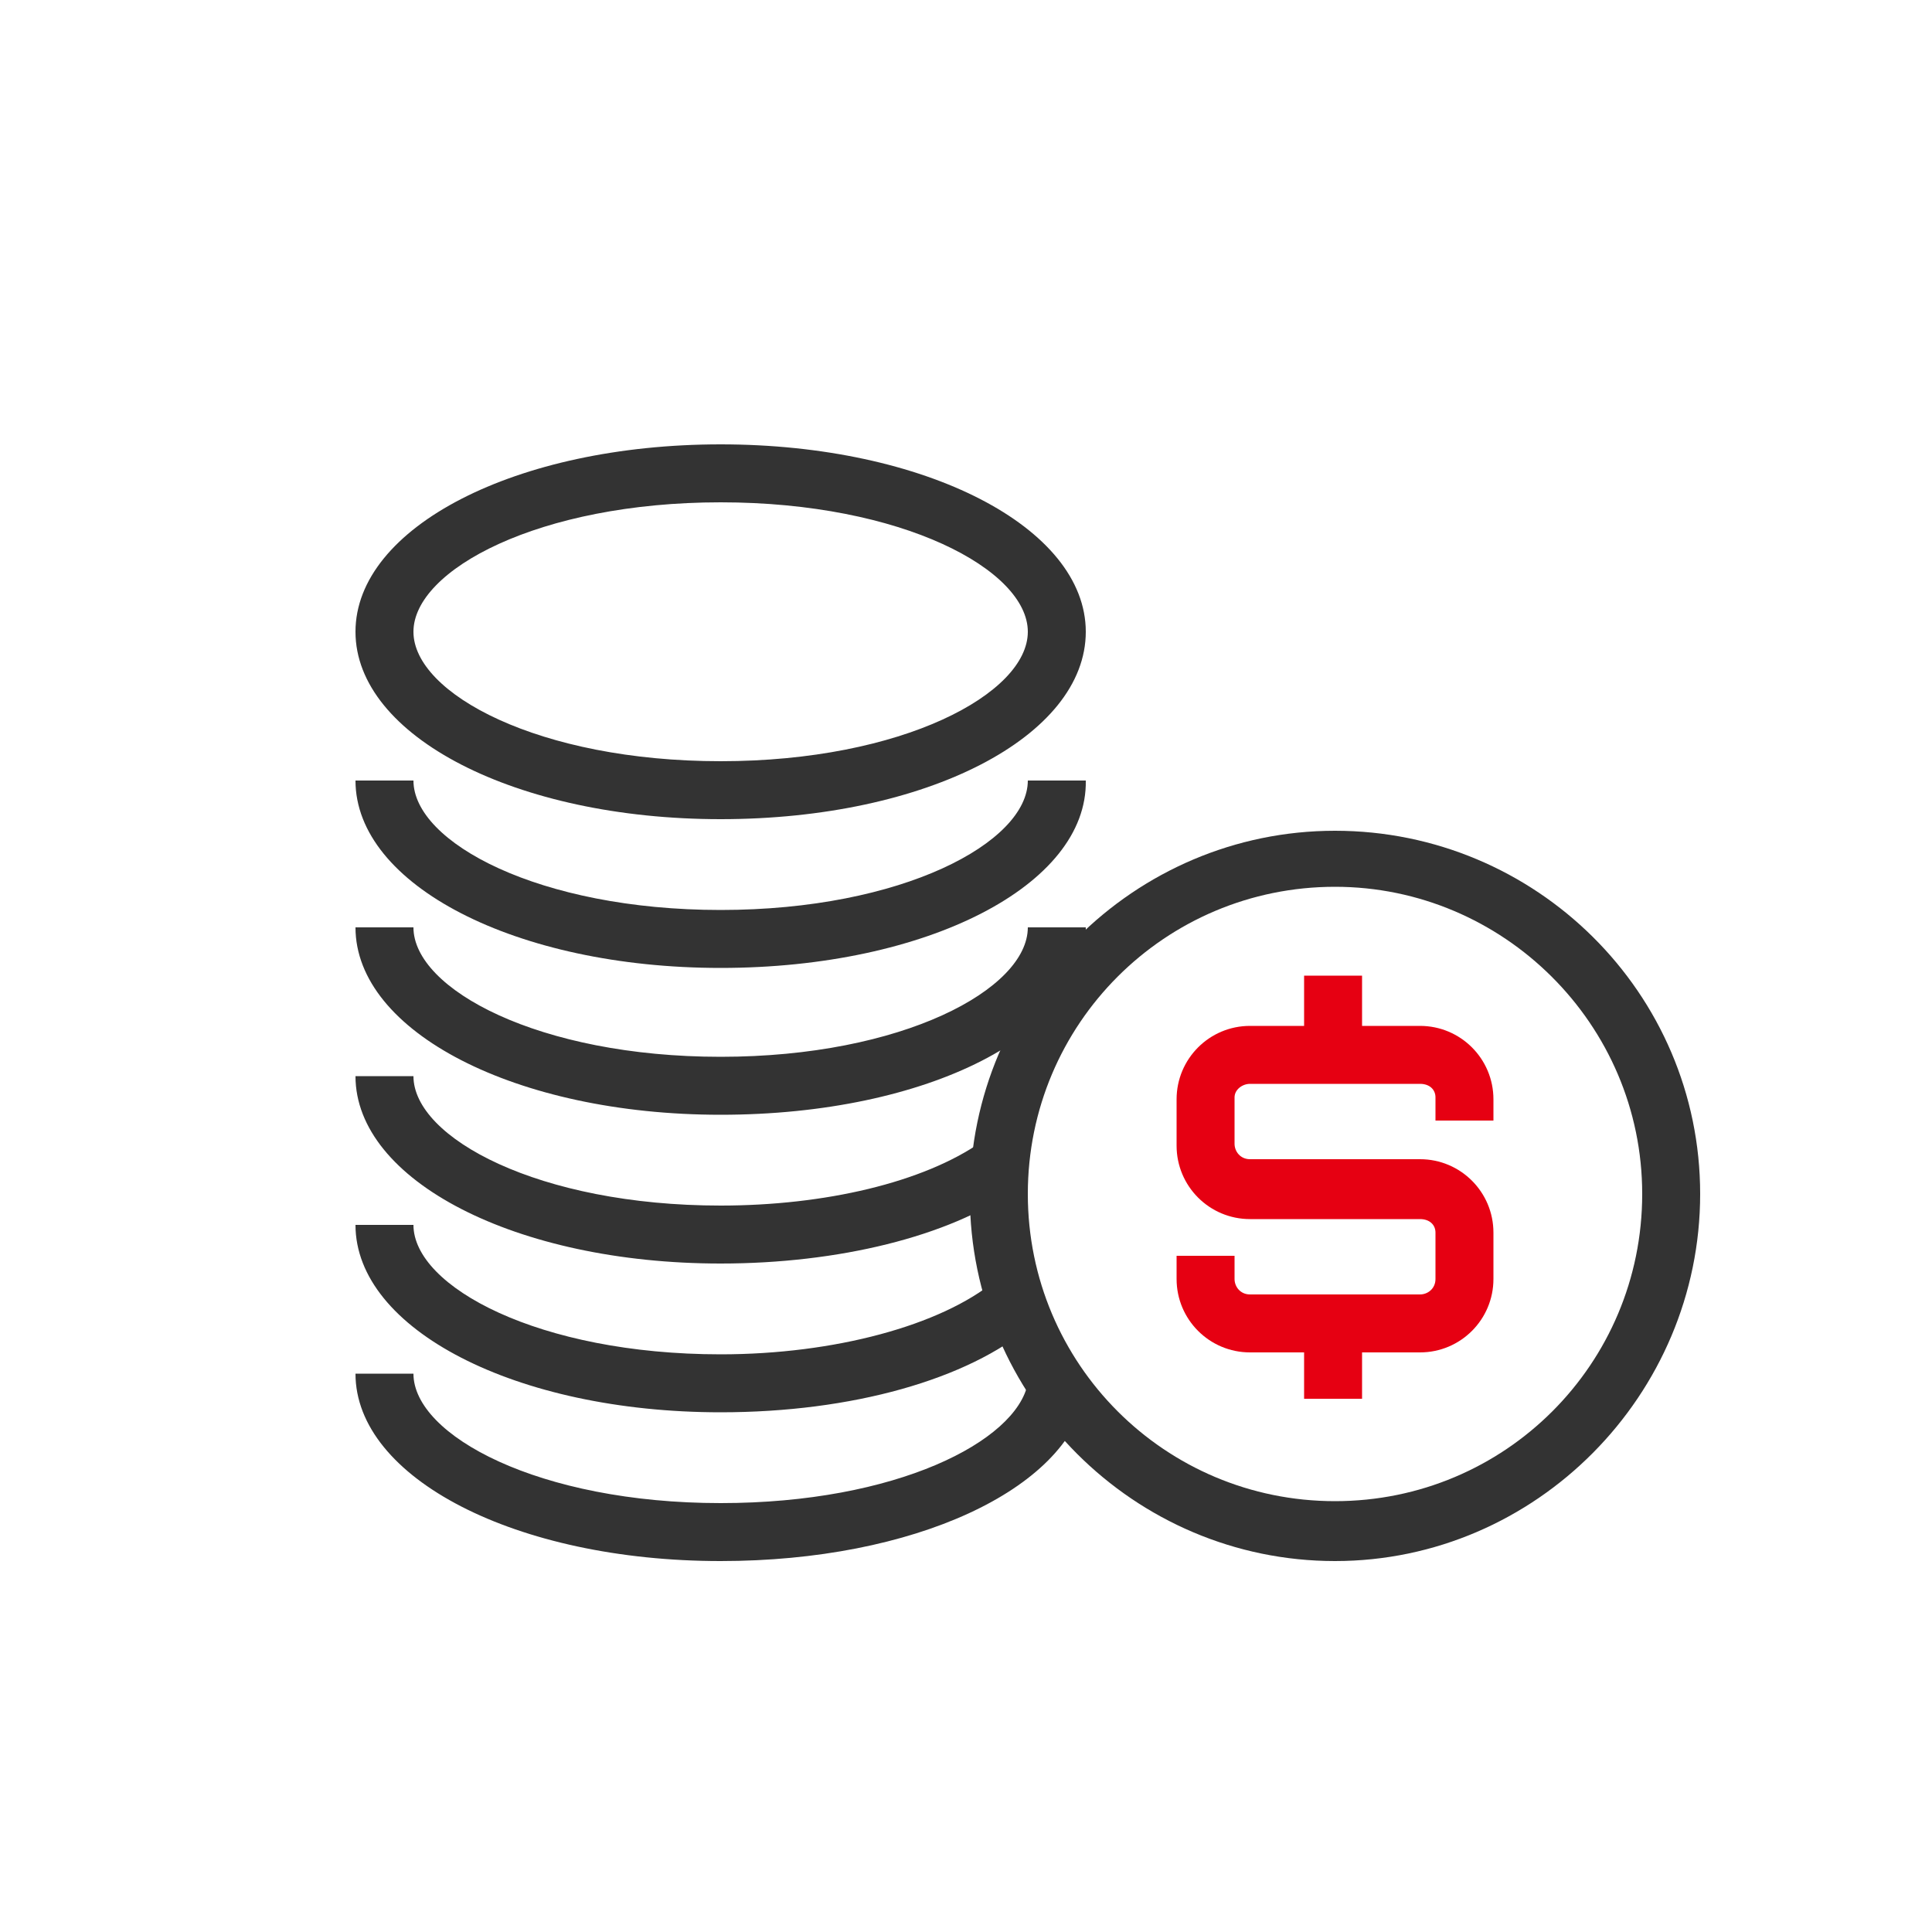<?xml version="1.0" encoding="utf-8"?>
<!-- Generator: Adobe Illustrator 19.0.0, SVG Export Plug-In . SVG Version: 6.00 Build 0)  -->
<svg version="1.1" id="Layer_1" xmlns="http://www.w3.org/2000/svg" xmlns:xlink="http://www.w3.org/1999/xlink" x="0px" y="0px"
	 viewBox="0 0 100 100" style="enable-background:new 0 0 100 100;" xml:space="preserve">
<style type="text/css">
	.st0{fill:#333333;}
	.st1{fill:#E60012;}
</style>
<g>
	<path class="st0" d="M37.3,42.4c-10.6,0-18.9-4.3-18.9-9.7S26.7,23,37.3,23c10.6,0,18.9,4.3,18.9,9.7S48,42.4,37.3,42.4z M37.3,26
		c-9.4,0-15.9,3.5-15.9,6.7s6.5,6.7,15.9,6.7c9.4,0,15.9-3.5,15.9-6.7S46.7,26,37.3,26z"/>
</g>
<g>
	<path class="st0" d="M37.3,80.8c-10.6,0-18.9-4.3-18.9-9.7h3c0,3.2,6.5,6.7,15.9,6.7c9.1,0,15.3-3.2,15.9-6.2l3,0.6
		C55.2,77.1,47.3,80.8,37.3,80.8z"/>
</g>
<g>
	<g>
		<path class="st1" d="M73.5,70h-8.8c-2.1,0-3.8-1.7-3.8-3.8V65h3v1.2c0,0.4,0.3,0.8,0.8,0.8h8.8c0.4,0,0.8-0.3,0.8-0.8v-2.4
			c0-0.4-0.3-0.7-0.8-0.7h-8.8c-2.1,0-3.8-1.7-3.8-3.8v-2.4c0-2.1,1.7-3.8,3.8-3.8h8.8c2.1,0,3.8,1.7,3.8,3.8V58h-3v-1.2
			c0-0.4-0.3-0.7-0.8-0.7h-8.8c-0.4,0-0.8,0.3-0.8,0.7v2.4c0,0.4,0.3,0.8,0.8,0.8h8.8c2.1,0,3.8,1.7,3.8,3.8v2.4
			C77.3,68.3,75.6,70,73.5,70z"/>
	</g>
	<g>
		<rect x="67.5" y="50.5" class="st1" width="3" height="4"/>
	</g>
	<g>
		<rect x="67.5" y="68.4" class="st1" width="3" height="4"/>
	</g>
</g>
<g>
	<path class="st0" d="M69.1,80.8c-10.4,0-18.9-8.5-18.9-18.9s8.5-18.9,18.9-18.9S88,51.4,88,61.8S79.5,80.8,69.1,80.8z M69.1,45.9
		c-8.8,0-15.9,7.1-15.9,15.9s7.1,15.9,15.9,15.9S85,70.6,85,61.8S77.8,45.9,69.1,45.9z"/>
</g>
<g>
	<path class="st0" d="M37.3,50.1c-10.6,0-18.9-4.3-18.9-9.7h3c0,3.2,6.5,6.7,15.9,6.7c9.4,0,15.9-3.5,15.9-6.7h3
		C56.3,45.8,48,50.1,37.3,50.1z"/>
</g>
<g>
	<path class="st0" d="M37.3,57.7c-10.6,0-18.9-4.3-18.9-9.7h3c0,3.2,6.5,6.7,15.9,6.7c9.4,0,15.9-3.5,15.9-6.7h3
		C56.3,53.5,48,57.7,37.3,57.7z"/>
</g>
<g>
	<path class="st0" d="M37.3,65.4c-10.6,0-18.9-4.3-18.9-9.7h3c0,3.2,6.5,6.7,15.9,6.7c5.4,0,10.5-1.2,13.5-3.3l1.7,2.5
		C49.1,64,43.4,65.4,37.3,65.4z"/>
</g>
<g>
	<path class="st0" d="M37.3,73.1c-10.6,0-18.9-4.3-18.9-9.7h3c0,3.2,6.5,6.7,15.9,6.7c5.9,0,11.4-1.5,14.2-3.8l1.9,2.3
		C50.1,71.4,44.1,73.1,37.3,73.1z"/>
</g>
</svg>
